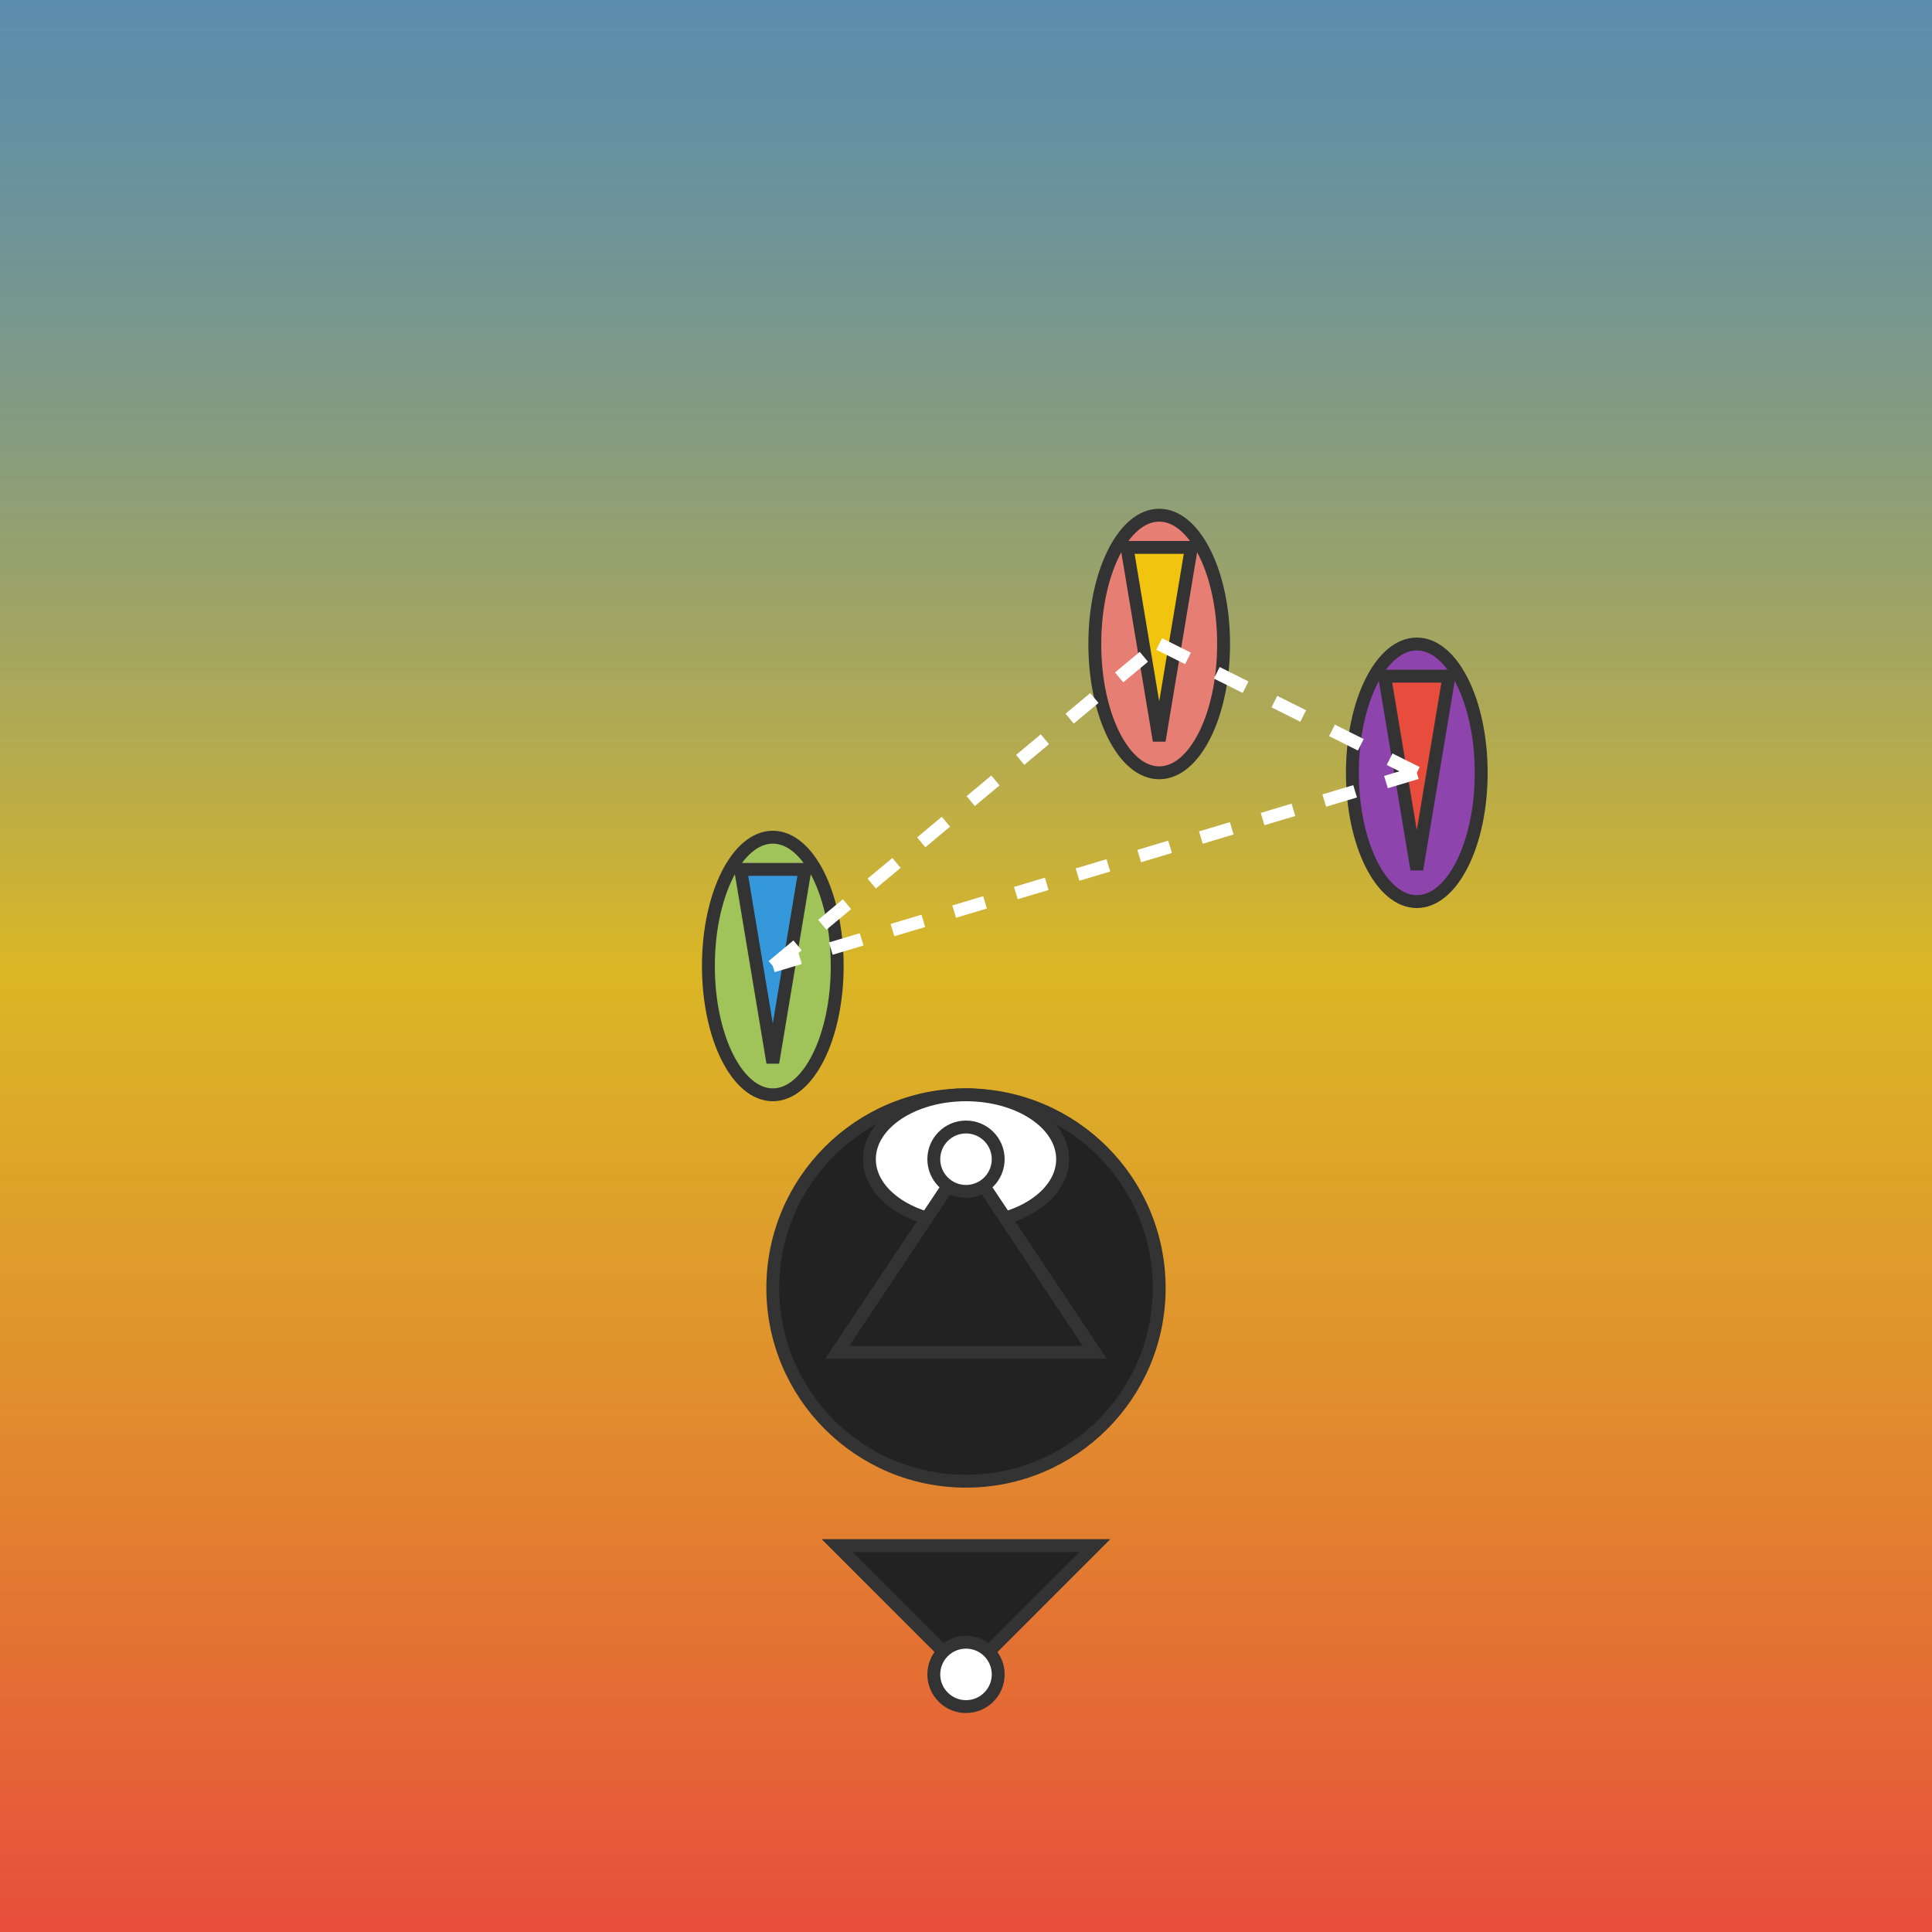 <svg xmlns="http://www.w3.org/2000/svg" viewBox="0 0 300 300">
  <rect x="0" y="0" width="300" height="300" fill="#808080" stroke="none"/>
  <!-- Northern Lights Background -->
  <rect x="0" y="0" width="300" height="300" fill="url(#auroraGradient)"/>
  <linearGradient id="auroraGradient" x1="0%" y1="0%" x2="0%" y2="100%">
    <stop offset="0%" stop-color="#3498db" stop-opacity="0.5"/>
    <stop offset="50%" stop-color="#f1c40f" stop-opacity="0.8"/>
    <stop offset="100%" stop-color="#e74c3c" stop-opacity="1"/>
  </linearGradient>

  <!-- Penguin -->
  <g transform="translate(150, 200)">
    <circle cx="0" cy="0" r="30" fill="#222" stroke="#333" stroke-width="2"/>
    <ellipse cx="0" cy="-20" rx="15" ry="10" fill="#fff" stroke="#333" stroke-width="2"/>
    <g transform="translate(0, 10)">
      <path d="M-20 0 L20 0 L0 -30Z" fill="#222" stroke="#333" stroke-width="2"/>
      <circle cx="0" cy="-30" r="5" fill="#fff" stroke="#333" stroke-width="2"/>
    </g>
    <g transform="translate(0, 40)">
      <path d="M-20 0 L20 0 L0 20Z" fill="#222" stroke="#333" stroke-width="2"/>
      <circle cx="0" cy="20" r="5" fill="#fff" stroke="#333" stroke-width="2"/>
    </g>
  </g>

  <!-- Juggling Fish -->
  <g transform="translate(120, 150)">
    <ellipse cx="0" cy="0" rx="10" ry="20" fill="#a1c45a" stroke="#333" stroke-width="2"/>
    <path d="M-5 -15 L5 -15 L0 15Z" fill="#3498db" stroke="#333" stroke-width="2"/>
  </g>
  <g transform="translate(180, 100)">
    <ellipse cx="0" cy="0" rx="10" ry="20" fill="#e67e73" stroke="#333" stroke-width="2"/>
    <path d="M-5 -15 L5 -15 L0 15Z" fill="#f1c40f" stroke="#333" stroke-width="2"/>
  </g>
  <g transform="translate(220, 120)">
    <ellipse cx="0" cy="0" rx="10" ry="20" fill="#8e44ad" stroke="#333" stroke-width="2"/>
    <path d="M-5 -15 L5 -15 L0 15Z" fill="#e74c3c" stroke="#333" stroke-width="2"/>
  </g>

  <!-- Movement Lines -->
  <path d="M120 150 L180 100" stroke="#fff" stroke-width="2" stroke-dasharray="5,5"/>
  <path d="M180 100 L220 120" stroke="#fff" stroke-width="2" stroke-dasharray="5,5"/>
  <path d="M220 120 L120 150" stroke="#fff" stroke-width="2" stroke-dasharray="5,5"/>
</svg>